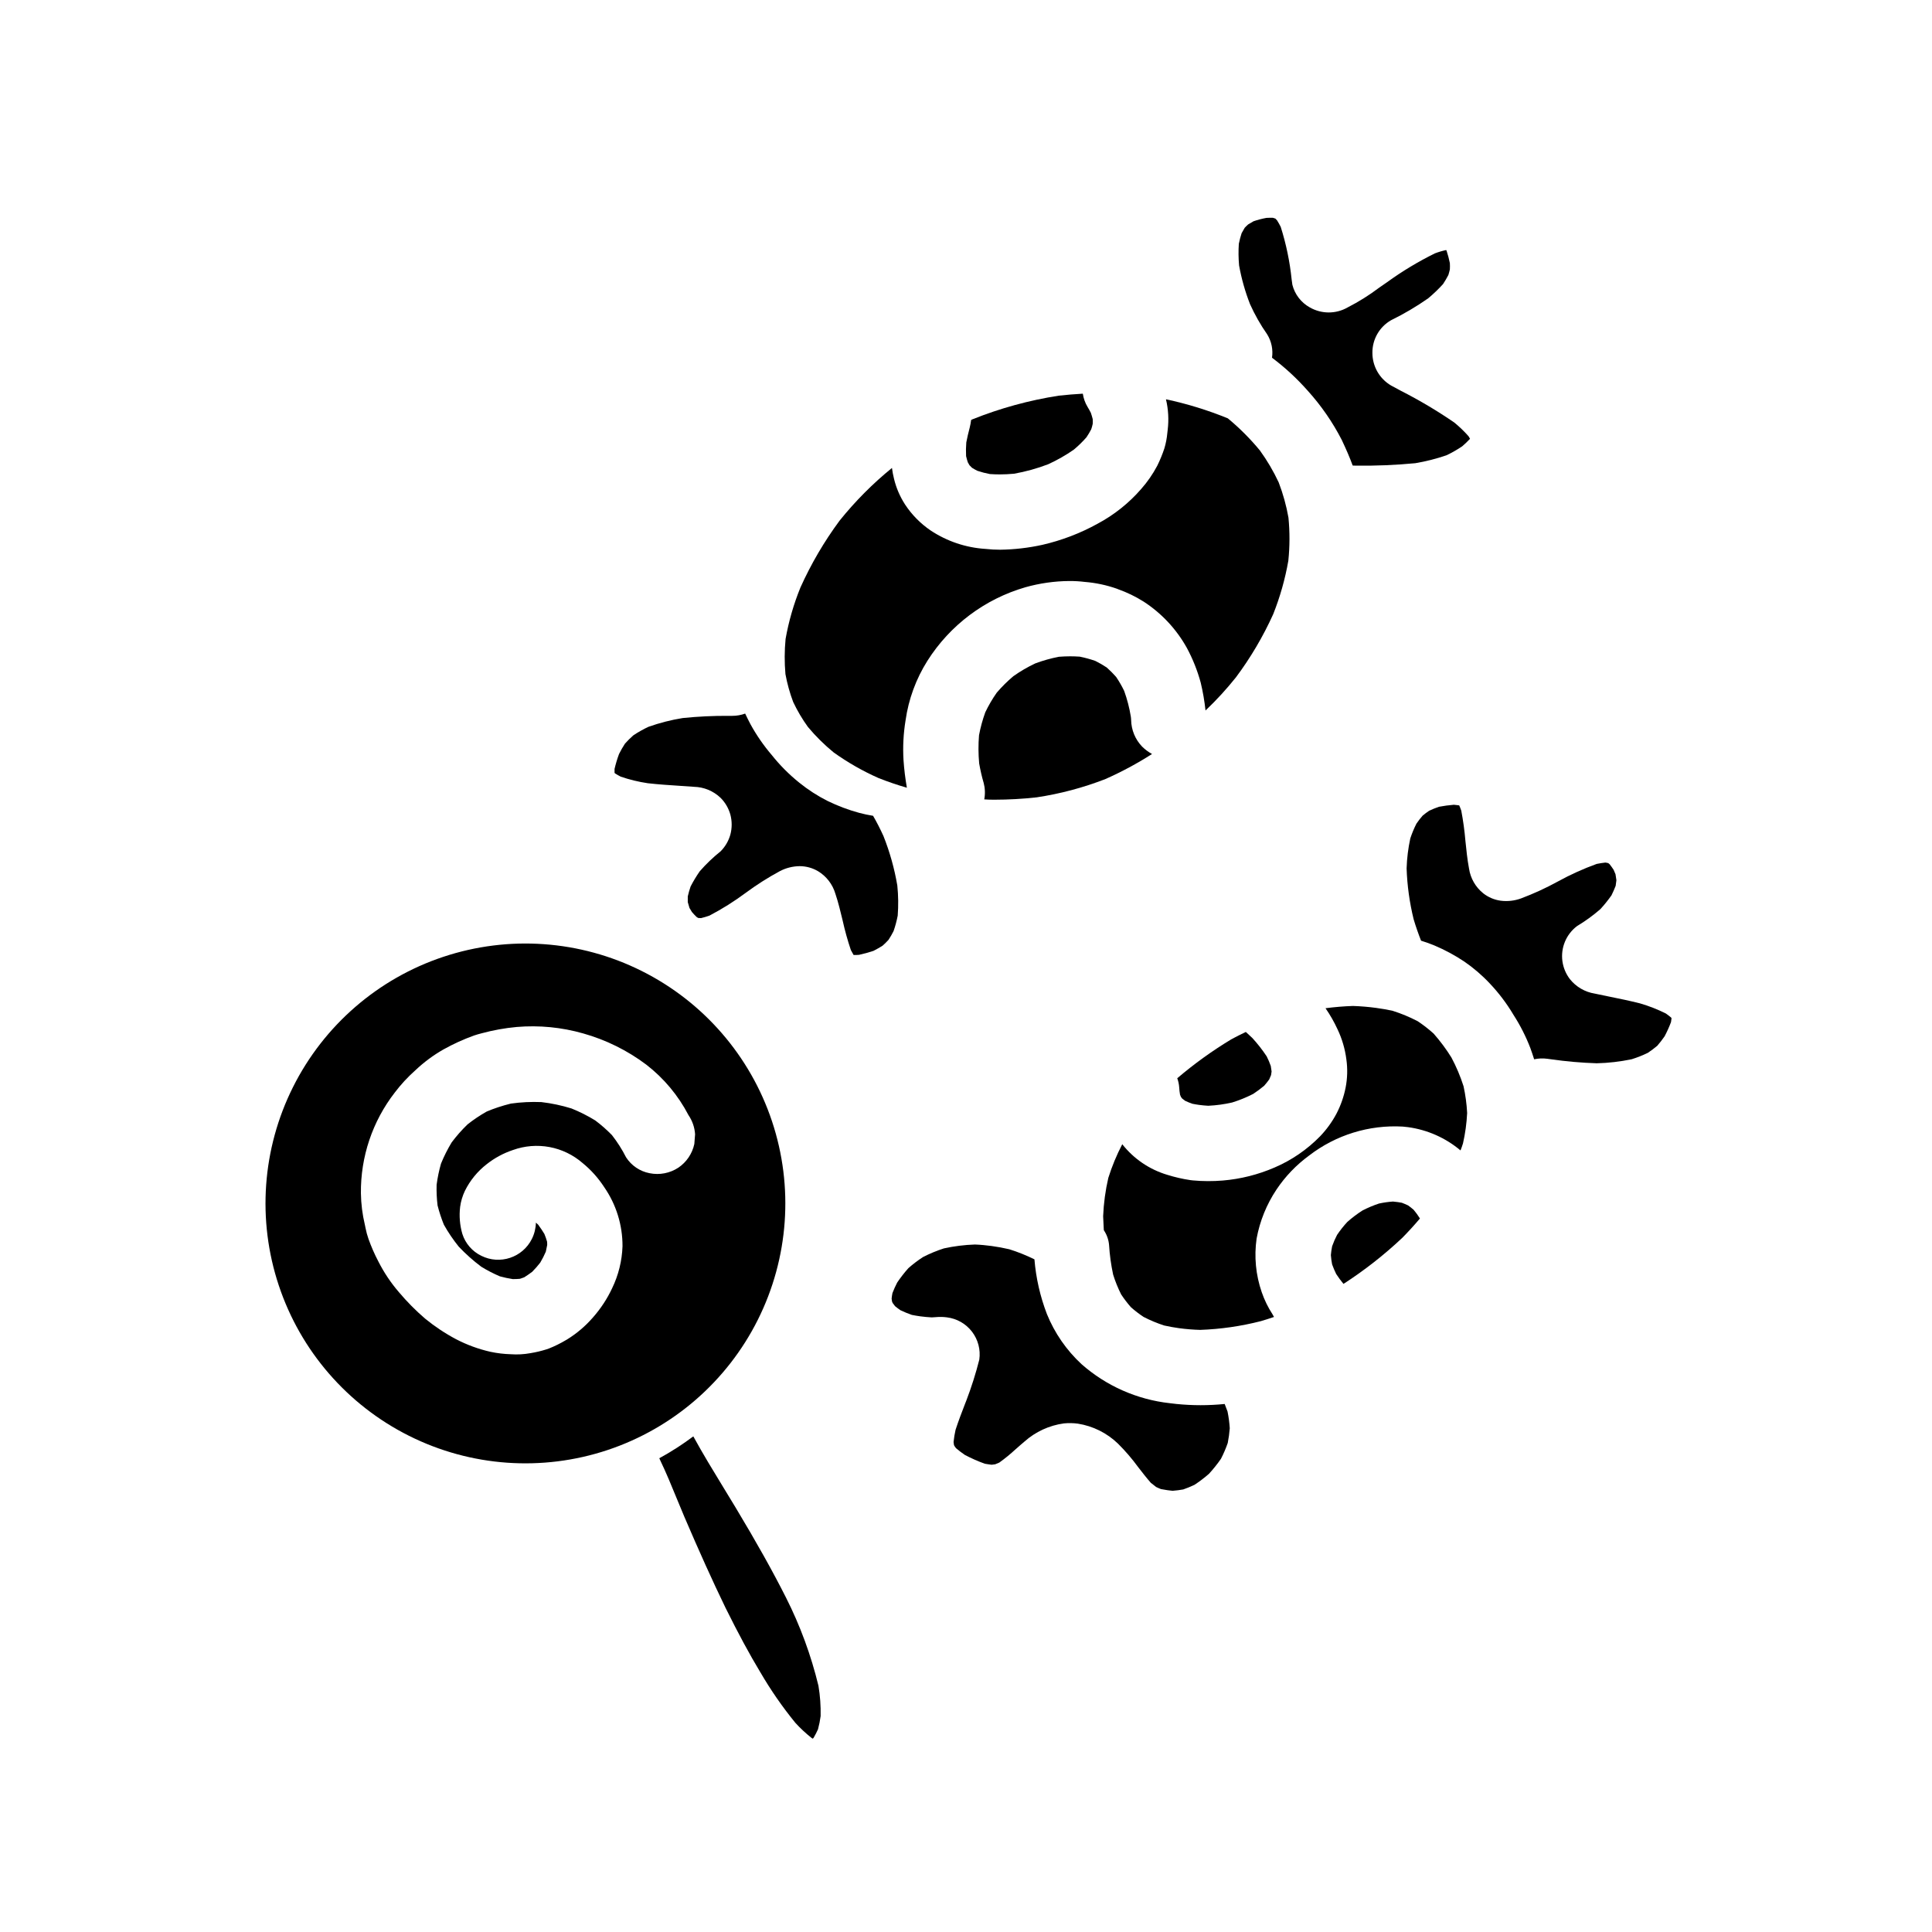 <?xml version="1.0" encoding="UTF-8"?>
<!-- Uploaded to: SVG Repo, www.svgrepo.com, Generator: SVG Repo Mixer Tools -->
<svg fill="#000000" width="800px" height="800px" version="1.1" viewBox="144 144 512 512" xmlns="http://www.w3.org/2000/svg">
 <g>
  <path d="m586.82 413.62c-0.434-0.363-0.871-0.695-1.336-1.023h0.004c-2.203-1.102-4.5-2.004-6.867-2.691-2.824-0.715-5.738-1.305-8.539-1.875-1.148-0.234-2.293-0.473-3.445-0.715h0.004c-2.613-0.41-4.977-1.789-6.621-3.863-1.051-1.379-1.727-3.004-1.965-4.723-0.484-3.57 0.992-7.125 3.867-9.301 2.195-1.316 4.273-2.824 6.203-4.508 1.055-1.152 2.035-2.371 2.938-3.652 0.395-0.816 0.766-1.637 1.102-2.508 0.082-0.504 0.148-1.004 0.199-1.5-0.066-0.543-0.145-1.066-0.238-1.574-0.152-0.395-0.316-0.789-0.5-1.18-0.328-0.504-0.672-0.984-1.051-1.465l-0.188-0.16-0.195-0.152h-0.004c-0.176-0.047-0.355-0.086-0.535-0.109l-0.219-0.031c-0.789 0.086-1.523 0.203-2.269 0.355l-0.004-0.004c-3.559 1.289-7.008 2.848-10.324 4.672-3.141 1.723-6.398 3.219-9.754 4.481-1.715 0.625-3.555 0.832-5.367 0.605-1.699-0.227-3.305-0.906-4.652-1.969-2.031-1.633-3.375-3.977-3.758-6.555-0.457-2.422-0.707-4.926-0.957-7.34v-0.004c-0.227-2.684-0.594-5.356-1.094-8-0.164-0.465-0.34-0.926-0.539-1.379l-0.246-0.051c-0.395-0.055-0.789-0.09-1.18-0.129h-0.004c-1.32 0.105-2.637 0.285-3.938 0.531-0.879 0.301-1.742 0.648-2.586 1.039-0.602 0.406-1.184 0.84-1.742 1.305-0.594 0.68-1.145 1.391-1.652 2.137-0.641 1.262-1.184 2.57-1.625 3.914-0.562 2.606-0.891 5.258-0.977 7.926 0.152 4.547 0.777 9.066 1.863 13.488 0.602 2.016 1.258 3.879 1.969 5.684 1.211 0.363 2.398 0.789 3.566 1.277 2.75 1.168 5.387 2.586 7.871 4.242 2.461 1.691 4.731 3.641 6.773 5.816 2.383 2.516 4.481 5.285 6.25 8.266 1.801 2.789 3.312 5.758 4.504 8.859 0.352 0.973 0.688 1.969 1.004 2.973v-0.004c1.137-0.246 2.309-0.293 3.461-0.137l0.996 0.133c4.016 0.578 8.062 0.93 12.121 1.062 3.121-0.074 6.223-0.434 9.277-1.074 1.469-0.457 2.898-1.023 4.277-1.695 0.871-0.578 1.707-1.203 2.504-1.879 0.691-0.797 1.336-1.633 1.934-2.5 0.645-1.215 1.211-2.469 1.695-3.754 0.062-0.355 0.109-0.695 0.148-1.047z"/>
  <path d="m307.04 348.99c0.48 0.301 0.957 0.574 1.461 0.832l-0.004-0.004c2.332 0.801 4.731 1.383 7.168 1.746 2.894 0.328 5.856 0.516 8.711 0.703 1.18 0.078 2.34 0.156 3.508 0.242v0.004c2.648 0.051 5.176 1.098 7.086 2.93 1.227 1.23 2.113 2.754 2.582 4.426 0.465 1.738 0.465 3.574 0 5.312-0.469 1.672-1.355 3.195-2.582 4.426-2 1.598-3.852 3.375-5.535 5.301-0.891 1.285-1.699 2.625-2.418 4.016-0.297 0.863-0.547 1.746-0.75 2.637-0.016 0.508-0.016 1.012 0 1.512 0.141 0.527 0.289 1.035 0.453 1.547 0.203 0.367 0.418 0.727 0.652 1.082 0.395 0.453 0.789 0.887 1.234 1.309l0.211 0.133 0.211 0.125h0.004c0.184 0.023 0.363 0.039 0.547 0.039h0.219c0.754-0.188 1.484-0.395 2.203-0.656h0.004c3.352-1.754 6.562-3.769 9.602-6.027 2.879-2.129 5.902-4.051 9.051-5.754 1.617-0.852 3.414-1.305 5.238-1.328 1.715 0 3.398 0.457 4.879 1.328 2.234 1.348 3.879 3.484 4.613 5.992 0.789 2.34 1.363 4.785 1.938 7.144l-0.004-0.004c0.586 2.633 1.309 5.231 2.168 7.781 0.223 0.438 0.461 0.871 0.719 1.297h0.25c0.395 0 0.789 0 1.18-0.035h0.004c1.297-0.281 2.578-0.633 3.84-1.055 0.832-0.422 1.641-0.883 2.426-1.383 0.543-0.48 1.062-0.992 1.551-1.531 0.496-0.75 0.945-1.527 1.348-2.332 0.465-1.336 0.828-2.699 1.094-4.086 0.203-2.66 0.168-5.332-0.105-7.988-0.762-4.484-1.992-8.879-3.672-13.109-0.871-1.914-1.77-3.668-2.754-5.363-1.25-0.199-2.488-0.461-3.707-0.789-2.879-0.785-5.672-1.84-8.352-3.148-2.668-1.344-5.18-2.969-7.5-4.844-2.688-2.16-5.129-4.609-7.277-7.309-2.164-2.527-4.062-5.273-5.66-8.191-0.48-0.918-0.953-1.859-1.398-2.805v-0.004c-1.094 0.398-2.246 0.602-3.41 0.602h-1.004c-4.059-0.027-8.117 0.172-12.156 0.586-3.082 0.5-6.109 1.273-9.051 2.316-1.391 0.652-2.731 1.406-4.008 2.258-0.785 0.691-1.531 1.426-2.227 2.207-0.578 0.887-1.105 1.805-1.574 2.754-0.477 1.285-0.871 2.602-1.184 3.938v1.059z"/>
  <path d="m468.55 516.07c-4.238 0.426-8.508 0.426-12.746 0-0.594-0.055-1.18-0.125-1.77-0.207h-0.004c-8.688-0.957-16.867-4.574-23.422-10.355-3.992-3.699-7.121-8.23-9.168-13.273-1.785-4.648-2.898-9.531-3.305-14.496-2.148-1.062-4.375-1.957-6.664-2.672-1.539-0.363-3.125-0.648-4.684-0.863-1.453-0.195-2.949-0.34-4.434-0.395-2.762 0.094-5.508 0.438-8.207 1.027-1.914 0.617-3.777 1.387-5.562 2.309-1.355 0.883-2.648 1.863-3.863 2.934-1.066 1.203-2.055 2.473-2.957 3.805-0.469 0.91-0.887 1.84-1.258 2.793-0.098 0.488-0.168 0.969-0.219 1.461 0.031 0.23 0.062 0.469 0.094 0.691s0.133 0.344 0.207 0.512c0.195 0.281 0.395 0.543 0.613 0.812 0.457 0.371 0.918 0.719 1.395 1.055 0.992 0.477 2.008 0.895 3.051 1.254 0.738 0.148 1.477 0.273 2.211 0.375 1.004 0.137 2.035 0.227 3.066 0.285 0.445-0.02 0.895-0.051 1.34-0.086v-0.004c0.891-0.066 1.789-0.039 2.68 0.082 2.633 0.32 5.027 1.688 6.641 3.793 1.613 2.106 2.312 4.773 1.938 7.402-0.93 3.672-2.074 7.285-3.426 10.824l-0.355 0.902c-0.867 2.246-1.758 4.566-2.512 6.883v0.004c-0.242 1.066-0.418 2.144-0.527 3.234 0.035 0.262 0.066 0.5 0.102 0.75l0.094 0.23 0.004 0.004c0.137 0.23 0.293 0.449 0.465 0.656 0.742 0.633 1.52 1.227 2.328 1.773 1.715 0.906 3.488 1.688 5.309 2.34 0.371 0.066 0.734 0.121 1.098 0.172l0.707 0.09c0.324-0.035 0.629-0.074 0.938-0.125 0.359-0.141 0.719-0.293 1.074-0.449h0.004c1.504-1.082 2.941-2.254 4.301-3.512 0.789-0.684 1.555-1.387 2.363-2.051 2.93-2.613 6.57-4.289 10.461-4.82 1.227-0.121 2.465-0.098 3.688 0.066 4 0.629 7.711 2.477 10.629 5.289 1.953 1.941 3.75 4.031 5.375 6.258 1.062 1.371 2.16 2.793 3.328 4.125 0.469 0.395 0.934 0.758 1.418 1.117 0.422 0.199 0.852 0.395 1.289 0.559 0.586 0.117 1.18 0.211 1.75 0.293 0.441 0.062 0.879 0.113 1.324 0.156h0.004c0.941-0.074 1.883-0.191 2.816-0.359 1.02-0.352 2.016-0.766 2.988-1.23 1.336-0.879 2.613-1.848 3.82-2.902 1.152-1.254 2.219-2.586 3.188-3.988 0.699-1.355 1.301-2.762 1.801-4.203 0.254-1.285 0.43-2.586 0.531-3.891-0.094-1.492-0.293-2.977-0.59-4.441-0.246-0.691-0.492-1.344-0.758-1.992z"/>
  <path d="m475.82 419.02c-0.555-0.523-1.109-1.039-1.664-1.539-1.312 0.613-2.602 1.266-3.887 1.969h0.004c-5.035 3.039-9.812 6.484-14.289 10.297 0.281 0.762 0.453 1.555 0.512 2.363 0.035 0.664 0.109 1.328 0.223 1.988 0.078 0.199 0.152 0.395 0.238 0.586l0.32 0.434c0.266 0.207 0.531 0.395 0.789 0.605 0.633 0.301 1.27 0.566 1.934 0.789 0.586 0.121 1.18 0.215 1.754 0.297 0.828 0.113 1.645 0.184 2.473 0.234v-0.004c2.121-0.102 4.227-0.391 6.297-0.863 1.918-0.594 3.781-1.352 5.566-2.266 1.02-0.664 2-1.395 2.934-2.18 0.469-0.539 0.91-1.086 1.328-1.664 0.176-0.395 0.344-0.758 0.488-1.145 0.066-0.324 0.109-0.641 0.145-0.961-0.059-0.5-0.125-0.992-0.215-1.477h-0.004c-0.305-0.867-0.668-1.711-1.078-2.531-1.152-1.746-2.445-3.394-3.867-4.934z"/>
  <path d="m517.18 463.46c-0.543-0.266-1.102-0.496-1.676-0.715-0.355-0.074-0.699-0.129-1.051-0.176-0.43-0.059-0.867-0.102-1.297-0.145l0.004-0.004c-1.246 0.086-2.484 0.262-3.707 0.527-1.508 0.5-2.977 1.117-4.391 1.848-1.414 0.906-2.758 1.922-4.016 3.039-0.988 1.07-1.895 2.219-2.711 3.43-0.508 0.973-0.945 1.98-1.309 3.016-0.152 0.773-0.266 1.551-0.332 2.332 0.062 0.824 0.172 1.641 0.328 2.453 0.312 0.875 0.676 1.73 1.086 2.566 0.59 0.906 1.238 1.777 1.93 2.613 5.559-3.59 10.777-7.68 15.594-12.215 1.652-1.684 3.223-3.402 4.668-5.117-0.5-0.805-1.059-1.578-1.668-2.305-0.469-0.41-0.949-0.785-1.453-1.148z"/>
  <path d="m531.86 431.88c-0.84-2.637-1.918-5.191-3.219-7.629-1.395-2.246-2.977-4.371-4.727-6.352-1.316-1.184-2.715-2.273-4.191-3.254-2.117-1.109-4.332-2.031-6.609-2.754-1.438-0.324-2.938-0.59-4.445-0.789-2.031-0.273-4.074-0.445-6.121-0.512-2.402 0.078-4.84 0.285-7.273 0.598 1.234 1.785 2.309 3.672 3.211 5.641 1.18 2.488 1.957 5.144 2.309 7.871 0.359 2.512 0.293 5.062-0.199 7.551-0.477 2.41-1.297 4.738-2.434 6.914-1.164 2.18-2.621 4.191-4.332 5.973-3.438 3.519-7.535 6.328-12.059 8.266-4.356 1.887-8.988 3.051-13.719 3.449-2.633 0.219-5.285 0.211-7.918-0.031l-0.715-0.082v-0.004c-2.059-0.305-4.086-0.773-6.07-1.395-4.723-1.406-8.891-4.238-11.938-8.109-1.492 2.859-2.727 5.848-3.695 8.922-0.773 3.336-1.23 6.738-1.371 10.16 0.031 1.059 0.086 2.117 0.152 3.188 0 0.164 0.023 0.344 0.031 0.516 0.793 1.172 1.27 2.527 1.387 3.938 0.164 2.625 0.523 5.238 1.074 7.812 0.562 1.812 1.277 3.574 2.129 5.269 0.781 1.184 1.641 2.312 2.578 3.375 1.059 0.941 2.18 1.805 3.363 2.586 1.754 0.902 3.578 1.664 5.457 2.273 1.273 0.285 2.602 0.527 3.938 0.711 1.859 0.25 3.731 0.402 5.606 0.453 5.426-0.191 10.812-0.969 16.074-2.316 1.18-0.348 2.336-0.711 3.492-1.109l-0.395-0.707v-0.004c-1.191-1.828-2.148-3.793-2.859-5.856-1.578-4.555-2.043-9.426-1.359-14.199 0.852-4.641 2.644-9.059 5.262-12.988 2.332-3.488 5.262-6.543 8.652-9.02 7.074-5.453 15.875-8.18 24.797-7.68 0.477 0.039 0.953 0.09 1.422 0.152h-0.004c5.129 0.699 9.953 2.836 13.91 6.168 0.246-0.605 0.449-1.211 0.645-1.828l0.004 0.004c0.605-2.66 0.977-5.367 1.109-8.09-0.121-2.383-0.441-4.75-0.949-7.082z"/>
  <path d="m449.3 343.82c-0.957-0.527-1.836-1.184-2.613-1.949-1.84-1.906-2.883-4.438-2.926-7.086 0-0.285-0.047-0.57-0.078-0.863v0.004c-0.375-2.324-0.965-4.609-1.762-6.82-0.621-1.289-1.332-2.527-2.133-3.707-0.777-0.887-1.613-1.723-2.496-2.508-0.973-0.648-1.992-1.234-3.043-1.75-1.34-0.465-2.711-0.84-4.102-1.121-0.863-0.059-1.699-0.09-2.547-0.09-0.996 0-1.969 0.047-2.973 0.121-2.125 0.41-4.215 0.996-6.246 1.75-2.039 0.957-3.988 2.094-5.824 3.394-1.59 1.336-3.07 2.805-4.418 4.383-1.148 1.641-2.16 3.371-3.023 5.176-0.719 1.98-1.273 4.016-1.664 6.086-0.203 2.488-0.191 4.992 0.039 7.481 0.316 1.77 0.688 3.445 1.18 5.117h0.004c0.383 1.438 0.441 2.945 0.164 4.406 0.926 0.07 1.801 0.086 2.688 0.086 3.731-0.004 7.461-0.211 11.168-0.621 6.258-0.938 12.395-2.57 18.289-4.867 4.266-1.895 8.383-4.109 12.316-6.621z"/>
  <path d="m400.93 267.3c0.219 0.238 0.441 0.461 0.668 0.672 0.461 0.285 0.922 0.547 1.395 0.789 1.09 0.367 2.199 0.656 3.328 0.867 0.879 0.062 1.762 0.094 2.644 0.094 1.18 0 2.461-0.062 3.746-0.18 3.106-0.547 6.152-1.391 9.098-2.523 2.375-1.086 4.644-2.383 6.785-3.879 1.191-0.992 2.301-2.078 3.32-3.242 0.465-0.684 0.891-1.398 1.273-2.133 0.156-0.473 0.293-0.949 0.395-1.438v0.004c0.023-0.422 0.023-0.844 0-1.266-0.148-0.578-0.309-1.125-0.496-1.668-0.277-0.539-0.57-1.074-0.895-1.605-0.629-1.051-1.043-2.211-1.223-3.422l-0.047-0.039c-2.047 0.109-4.18 0.293-6.328 0.523h-0.004c-7.82 1.215-15.48 3.309-22.828 6.25l-0.395 0.18c-0.09 0.703-0.223 1.395-0.391 2.082-0.367 1.367-0.656 2.637-0.895 3.883v-0.004c-0.098 1.207-0.117 2.422-0.055 3.633 0.133 0.555 0.277 1.09 0.449 1.621 0.145 0.273 0.312 0.539 0.453 0.801z"/>
  <path d="m475.25 224.56c1.266 2.816 2.789 5.508 4.559 8.039 1.148 1.848 1.605 4.047 1.289 6.203 3.438 2.574 6.602 5.5 9.445 8.719 3.562 3.941 6.602 8.328 9.031 13.051 1.223 2.582 2.141 4.723 2.902 6.801l0.824 0.027c5.266 0.07 10.535-0.148 15.777-0.648 2.809-0.473 5.574-1.176 8.266-2.102 1.438-0.684 2.82-1.473 4.141-2.363 0.734-0.625 1.43-1.289 2.086-1.996-0.121-0.25-0.262-0.488-0.418-0.719-1.152-1.293-2.402-2.492-3.738-3.59-4.523-3.102-9.242-5.91-14.129-8.398l-2.644-1.422c-3.07-1.805-4.949-5.102-4.941-8.66-0.035-3.559 1.852-6.863 4.941-8.637 3.426-1.676 6.715-3.617 9.84-5.805 1.395-1.164 2.711-2.426 3.934-3.769 0.516-0.777 0.988-1.582 1.418-2.41 0.148-0.492 0.285-0.98 0.395-1.48 0.031-0.566 0.031-1.113 0-1.672-0.223-1.098-0.508-2.18-0.855-3.242l-0.117-0.219v-0.004c-1.02 0.215-2.016 0.508-2.988 0.879-4.43 2.184-8.668 4.734-12.664 7.633-0.57 0.395-1.145 0.789-1.707 1.18l-0.449 0.316h-0.004c-2.598 1.961-5.363 3.691-8.266 5.176-3.121 1.809-6.977 1.809-10.098 0-2.285-1.273-3.941-3.434-4.586-5.969l-0.195-1.406c-0.484-4.738-1.457-9.414-2.898-13.957-0.297-0.59-0.617-1.16-0.973-1.723-0.137-0.164-0.281-0.316-0.438-0.465l-0.664-0.211h-0.488c-0.418 0-0.824 0-1.246 0.031-1.148 0.211-2.281 0.508-3.387 0.887-0.496 0.27-0.977 0.551-1.445 0.848-0.324 0.285-0.609 0.574-0.902 0.883-0.293 0.484-0.566 0.957-0.824 1.449l0.004-0.004c-0.301 0.918-0.547 1.855-0.738 2.805-0.125 1.91-0.102 3.824 0.07 5.727 0.629 3.492 1.594 6.914 2.883 10.219z"/>
  <path d="m354.21 330.05c1.094 2.32 2.402 4.531 3.906 6.609 2.055 2.461 4.344 4.723 6.828 6.754 3.711 2.652 7.688 4.926 11.859 6.773 2.469 0.98 5.004 1.844 7.535 2.574h-0.004c-0.422-2.414-0.723-4.848-0.891-7.293-0.215-3.531-0.031-7.078 0.543-10.57 0.793-5.598 2.758-10.961 5.769-15.746 5.984-9.465 15.23-16.41 25.988-19.523 3.785-1.066 7.691-1.621 11.625-1.652 1.375-0.008 2.754 0.07 4.121 0.238 2.887 0.234 5.734 0.836 8.469 1.793l0.344 0.141c2.356 0.836 4.613 1.926 6.731 3.258 4.789 3.094 8.738 7.324 11.504 12.309 1.57 2.922 2.801 6.008 3.668 9.207 0.582 2.426 1.004 4.887 1.27 7.367 2.887-2.738 5.574-5.672 8.055-8.777 3.887-5.207 7.199-10.82 9.879-16.738 1.82-4.574 3.164-9.32 4.012-14.168 0.391-3.797 0.402-7.617 0.035-11.414-0.562-3.199-1.434-6.332-2.594-9.363-1.391-2.973-3.055-5.801-4.981-8.457-2.555-3.098-5.398-5.945-8.492-8.504-5.305-2.168-10.793-3.859-16.398-5.051 0.633 2.644 0.789 5.379 0.461 8.078l-0.09 0.789v-0.004c-0.121 1.402-0.387 2.789-0.789 4.141-0.52 1.582-1.156 3.125-1.895 4.617-1.172 2.215-2.602 4.281-4.262 6.156-3.25 3.742-7.164 6.859-11.539 9.195-4.594 2.539-9.523 4.422-14.641 5.598-3.668 0.809-7.41 1.242-11.168 1.293-1.297 0.004-2.594-0.066-3.883-0.211-5.203-0.324-10.223-2.012-14.566-4.894-2.676-1.824-4.973-4.152-6.758-6.859-1.359-2.094-2.356-4.406-2.938-6.832-0.238-0.945-0.418-1.902-0.543-2.871-5.106 4.156-9.758 8.836-13.879 13.965-4.082 5.516-7.559 11.457-10.375 17.711-1.789 4.394-3.109 8.961-3.938 13.633-0.301 3.102-0.312 6.223-0.039 9.324 0.465 2.523 1.152 5.004 2.059 7.406z"/>
  <path d="m338.92 543.47c-1.051-1.727-2.098-3.453-3.148-5.176-2.707-4.438-5.512-9.016-8.039-13.645h0.004c-2.863 2.148-5.875 4.086-9.016 5.801l0.254 0.566c1.574 3.281 2.977 6.691 4.328 10 0.68 1.656 1.363 3.309 2.059 4.953 3.969 9.262 7.426 16.926 10.902 24.102 3.394 6.84 6.324 12.277 9.25 17.129h0.004c2.734 4.695 5.836 9.172 9.273 13.383 1.34 1.465 2.797 2.816 4.359 4.047l0.27 0.133 0.242-0.309c0.41-0.703 0.781-1.434 1.117-2.18 0.309-1.152 0.543-2.324 0.699-3.508 0.055-2.684-0.137-5.363-0.578-8.012-1.961-8.098-4.844-15.941-8.602-23.379-3.578-7.082-7.824-14.664-13.379-23.906z"/>
  <path d="m261.48 397.57c-17.332 5.769-31.66 18.191-39.836 34.527-8.176 16.336-9.527 35.254-3.754 52.586 5.769 17.332 18.191 31.664 34.527 39.836 16.336 8.176 35.254 9.527 52.586 3.758 17.332-5.773 31.66-18.195 39.836-34.531s9.527-35.254 3.754-52.586c-5.769-17.332-18.191-31.66-34.527-39.836-16.336-8.176-35.25-9.523-52.586-3.754zm66.727 47.023-0.105 1.301-0.098 1.289h-0.004c-0.551 2.551-2.062 4.793-4.223 6.258-2.25 1.477-4.992 2.008-7.629 1.473-2.566-0.492-4.816-2.016-6.234-4.211-1.055-2.086-2.316-4.066-3.758-5.906-1.367-1.398-2.84-2.691-4.406-3.867-2.004-1.23-4.113-2.293-6.297-3.172-2.602-0.809-5.273-1.375-7.981-1.691-2.699-0.109-5.402 0.02-8.078 0.395-1.129 0.281-2.285 0.602-3.426 0.984-1.012 0.336-2.004 0.707-2.996 1.129h0.004c-1.777 1-3.473 2.137-5.07 3.398-1.527 1.477-2.938 3.074-4.211 4.773-1.09 1.801-2.035 3.688-2.828 5.637-0.527 1.836-0.914 3.711-1.16 5.606-0.051 1.82 0.031 3.644 0.25 5.453 0.438 1.742 1 3.453 1.676 5.117 1.148 2.051 2.473 4 3.949 5.828 1.832 1.934 3.824 3.707 5.953 5.305 1.578 0.973 3.231 1.828 4.941 2.555 1.113 0.305 2.242 0.547 3.383 0.723 0.629 0 1.254 0 1.883-0.07l0.234-0.062c0.215-0.07 0.438-0.152 0.648-0.23l0.305-0.109c0.742-0.473 1.445-0.953 2.125-1.469v-0.004c0.75-0.762 1.457-1.566 2.113-2.41 0.559-0.941 1.055-1.914 1.484-2.918 0.137-0.602 0.262-1.18 0.363-1.766 0-0.297 0-0.59-0.035-0.883-0.195-0.691-0.434-1.367-0.707-2.031-0.5-0.84-1.039-1.633-1.637-2.445-0.199-0.195-0.395-0.395-0.613-0.57-0.035 1.504-0.398 2.984-1.07 4.332-2.469 4.934-8.473 6.93-13.406 4.461-2.391-1.16-4.199-3.246-5.012-5.777-0.68-2.328-0.879-4.766-0.594-7.176 0.199-1.473 0.625-2.91 1.266-4.254 1.363-2.754 3.336-5.168 5.766-7.055 2.086-1.652 4.449-2.926 6.973-3.769 3.106-1.117 6.449-1.387 9.695-0.781 3.242 0.609 6.262 2.07 8.754 4.234 2.219 1.809 4.141 3.953 5.703 6.352 3.203 4.613 4.906 10.102 4.875 15.715-0.133 3.859-1.07 7.648-2.754 11.121-1.305 2.789-3.004 5.375-5.039 7.688-1.996 2.312-4.336 4.301-6.938 5.902l-0.348 0.195v0.004c-1.387 0.82-2.832 1.535-4.328 2.137-0.238 0.094-0.48 0.172-0.715 0.254h-0.004c-1.398 0.441-2.824 0.781-4.273 1.016-1.719 0.316-3.473 0.41-5.219 0.285-1.816-0.051-3.625-0.27-5.398-0.648-3.168-0.719-6.227-1.844-9.105-3.34-2.91-1.543-5.656-3.375-8.207-5.461-2.492-2.141-4.809-4.484-6.926-7-2.148-2.492-3.981-5.234-5.465-8.172-1.004-1.914-1.871-3.898-2.598-5.938-0.332-0.949-0.594-1.918-0.785-2.902l-0.184-0.902h-0.004c-0.645-2.707-0.992-5.481-1.035-8.266-0.109-9.668 3.055-19.086 8.98-26.727 1.605-2.121 3.418-4.082 5.406-5.852 2.262-2.148 4.769-4.016 7.481-5.562 2.602-1.453 5.32-2.691 8.125-3.699 0.652-0.215 1.316-0.414 1.969-0.574 3.062-0.832 6.188-1.398 9.348-1.684 5.922-0.5 11.883 0.082 17.598 1.711 6.035 1.699 11.699 4.5 16.711 8.266 4.656 3.598 8.473 8.164 11.191 13.383 1.027 1.504 1.633 3.258 1.75 5.078z"/>
 </g>
</svg>
